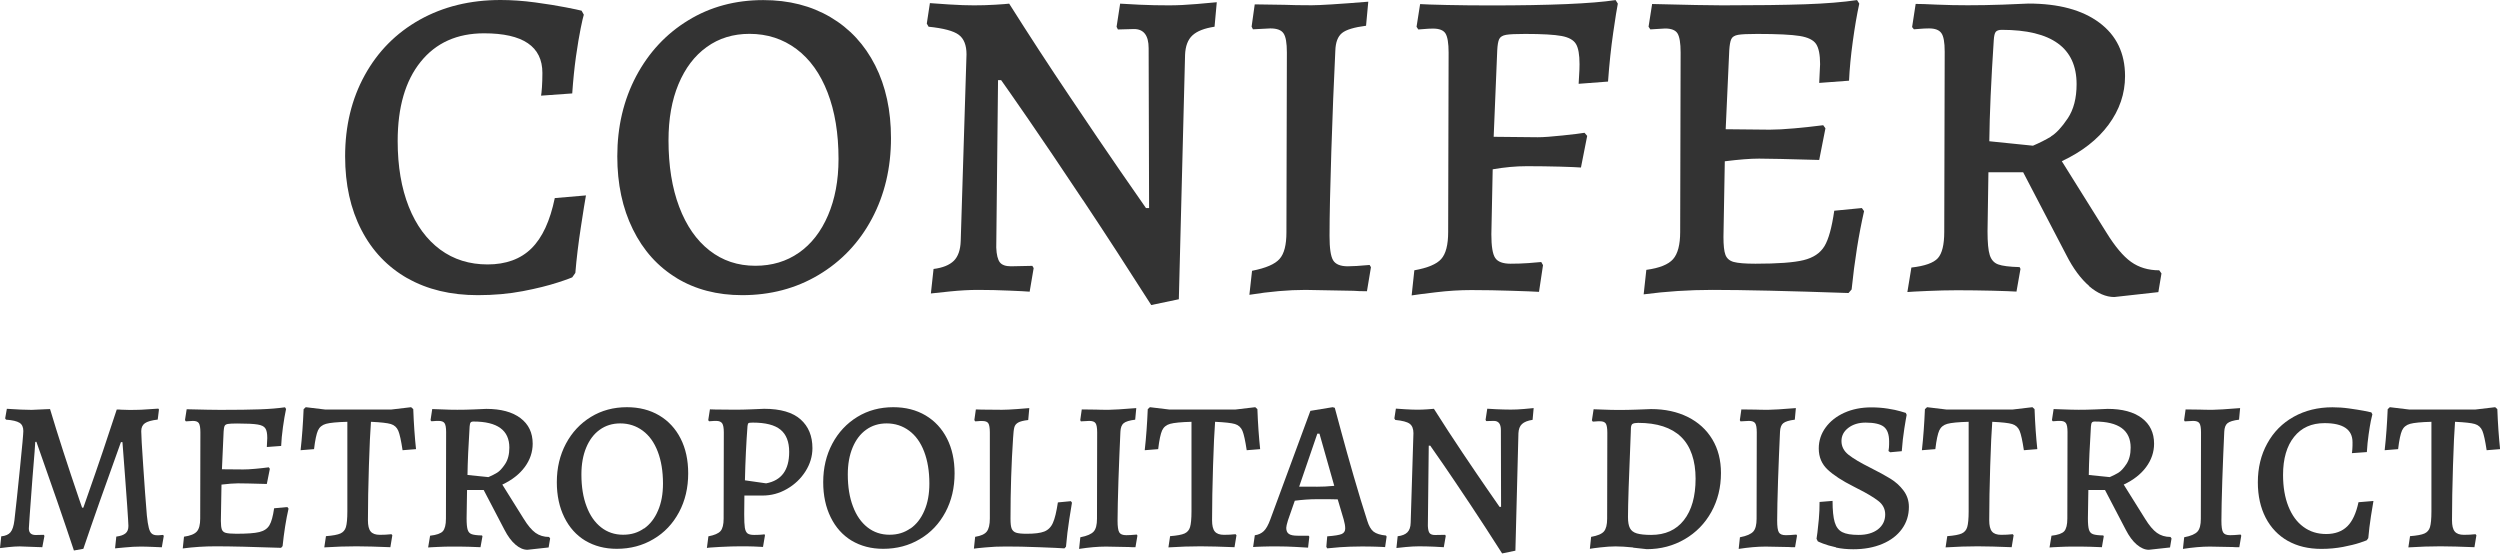<?xml version="1.0" encoding="UTF-8"?>
<svg xmlns="http://www.w3.org/2000/svg" id="Layer_2" data-name="Layer 2" viewBox="0 0 280.7 62.17">
  <defs>
    <style>
      .cls-1 {
        fill: #333;
        stroke-width: 0px;
      }
    </style>
  </defs>
  <g id="Layer_1-2" data-name="Layer 1">
    <g>
      <path class="cls-1" d="M45.75,31.25c-2.23-1.27-3.96-3.08-5.17-5.43-1.22-2.35-1.83-5.11-1.83-8.27,0-3.4.73-6.43,2.2-9.1,1.47-2.67,3.52-4.74,6.17-6.23,2.65-1.48,5.67-2.22,9.08-2.22,1.23,0,2.52.09,3.88.27,1.35.18,2.49.37,3.42.55.93.18,1.53.31,1.8.38l.25.45c-.07.2-.18.71-.35,1.52-.17.82-.34,1.88-.53,3.17-.18,1.3-.32,2.68-.42,4.15l-3.5.25c.03-.17.07-.48.1-.95.03-.47.05-1,.05-1.6,0-2.97-2.18-4.45-6.55-4.45-3.03,0-5.41,1.07-7.12,3.2-1.72,2.13-2.58,5.1-2.58,8.9,0,2.83.42,5.29,1.25,7.38.83,2.08,2.01,3.68,3.52,4.8,1.52,1.12,3.29,1.67,5.33,1.67s3.71-.6,4.92-1.8c1.22-1.2,2.09-3.08,2.62-5.65l3.5-.3c-.1.53-.29,1.72-.57,3.55-.28,1.83-.49,3.55-.62,5.15l-.35.5s-.53.23-1.6.57c-1.07.35-2.38.68-3.95.98-1.57.3-3.25.45-5.05.45-3.03,0-5.67-.63-7.9-1.9Z"></path>
      <path class="cls-1" d="M75.98,31.22c-2.12-1.28-3.76-3.11-4.92-5.47-1.17-2.37-1.75-5.1-1.75-8.2,0-3.33.71-6.33,2.12-9,1.42-2.67,3.37-4.76,5.85-6.27,2.48-1.52,5.29-2.27,8.42-2.27,2.87,0,5.38.64,7.55,1.92,2.17,1.28,3.84,3.09,5.02,5.42,1.18,2.33,1.77,5.05,1.77,8.15,0,3.37-.72,6.39-2.15,9.07-1.43,2.68-3.43,4.78-5.98,6.3-2.55,1.52-5.41,2.27-8.58,2.27-2.8,0-5.26-.64-7.38-1.93ZM89.7,28.38c1.4-.98,2.49-2.38,3.27-4.2.78-1.82,1.18-3.92,1.18-6.33,0-2.87-.41-5.36-1.23-7.47-.82-2.12-1.98-3.74-3.5-4.88-1.52-1.13-3.27-1.7-5.27-1.7-1.83,0-3.43.49-4.8,1.48-1.37.98-2.42,2.38-3.17,4.17-.75,1.8-1.12,3.9-1.12,6.3,0,2.87.4,5.36,1.2,7.47.8,2.12,1.93,3.75,3.4,4.9,1.47,1.15,3.18,1.72,5.15,1.72,1.87,0,3.5-.49,4.9-1.47Z"></path>
      <path class="cls-1" d="M121.58,22.45c-2.48-3.73-4.53-6.76-6.12-9.07-1.6-2.32-2.62-3.78-3.05-4.38h-.35l-.2,18.8c.03.8.17,1.35.4,1.65.23.3.65.45,1.25.45l2.4-.05.15.25-.45,2.65c-.4-.03-1.17-.08-2.3-.12-1.13-.05-2.3-.08-3.5-.08-.97,0-2.01.06-3.12.17-1.12.12-1.84.19-2.17.23l.3-2.75c1.03-.13,1.79-.44,2.28-.92.48-.48.74-1.23.77-2.23l.65-20.95c0-1.03-.29-1.77-.88-2.2-.58-.43-1.71-.73-3.38-.9l-.2-.35.35-2.3c.33.03,1.05.08,2.15.15,1.1.07,2.03.1,2.8.1s1.56-.02,2.38-.07c.82-.05,1.34-.09,1.57-.12,2.23,3.53,4.49,7,6.78,10.4,2.28,3.4,4.18,6.2,5.7,8.4,1.52,2.2,2.48,3.58,2.88,4.15h.35l-.05-17.95c0-1.43-.55-2.15-1.65-2.15l-1.8.05-.15-.3.4-2.6c.4.03,1.13.07,2.2.12,1.07.05,2.17.07,3.3.07.93,0,1.98-.05,3.12-.15s1.89-.17,2.23-.2l-.25,2.75c-1.13.17-1.96.49-2.48.97-.52.48-.79,1.21-.83,2.18l-.7,27.45-3.1.65c-2.63-4.13-5.19-8.07-7.67-11.8Z"></path>
      <path class="cls-1" d="M140.6,30.4c1.53-.3,2.56-.74,3.07-1.33.52-.58.77-1.57.77-2.98l.05-20.2c0-1.07-.12-1.78-.38-2.15-.25-.37-.74-.55-1.48-.55l-1.95.1-.15-.3.35-2.5,3.35.05c.73.03,1.75.05,3.05.05.9,0,3.02-.13,6.35-.4l-.25,2.7c-1.33.17-2.23.44-2.7.82-.47.38-.72,1.04-.75,1.98-.17,3.47-.32,7.24-.45,11.33-.13,4.08-.2,7.24-.2,9.48,0,1.37.13,2.27.4,2.72.27.45.82.68,1.65.68.53,0,1.35-.05,2.45-.15l.15.25-.45,2.7c-.63,0-1.13-.02-1.5-.05l-5.4-.1c-1.9,0-4,.18-6.3.55l.3-2.7Z"></path>
      <path class="cls-1" d="M158.8,30.35c1.5-.27,2.51-.69,3.02-1.27.52-.58.78-1.59.78-3.02l.05-20.15c0-1.07-.12-1.78-.35-2.15-.23-.37-.7-.55-1.4-.55-.33,0-.67.02-1,.05-.33.03-.55.05-.65.05l-.2-.3.4-2.55c.5.03,1.5.07,3,.1,1.5.03,3.13.05,4.9.05,6.7,0,11.38-.2,14.05-.6l.25.4c-.1.47-.27,1.56-.52,3.27-.25,1.72-.44,3.54-.58,5.48l-3.3.25c0-.17.02-.47.05-.9.03-.43.05-.87.05-1.3,0-1.07-.13-1.82-.4-2.27-.27-.45-.81-.75-1.62-.9s-2.17-.23-4.07-.23c-1.03,0-1.75.03-2.15.1-.4.07-.66.23-.78.48s-.19.67-.22,1.27l-.4,9.7,4.95.05c.63,0,1.57-.07,2.8-.2,1.23-.13,2.05-.23,2.45-.3l.3.35-.7,3.55c-.4-.03-1.19-.07-2.38-.1-1.18-.03-2.41-.05-3.68-.05s-2.52.12-3.85.35l-.15,7.3c0,1.33.14,2.22.43,2.65.28.43.86.65,1.72.65.67,0,1.34-.02,2.03-.07.68-.05,1.16-.09,1.42-.12l.2.35-.45,3c-.53-.03-1.55-.08-3.05-.12-1.5-.05-3.02-.08-4.55-.08-1.27,0-2.6.08-4,.25-1.4.17-2.3.28-2.7.35l.3-2.8Z"></path>
      <path class="cls-1" d="M209.3,23.7c-.6,2.63-1.07,5.57-1.4,8.8l-.35.4c-6.7-.23-11.8-.35-15.3-.35-2.63,0-5.2.17-7.7.5l.3-2.75c1.47-.2,2.47-.6,3-1.2.53-.6.8-1.62.8-3.05l.05-20.15c0-1.07-.12-1.78-.35-2.15-.23-.37-.7-.55-1.4-.55l-1.65.1-.2-.3.4-2.55c3.9.1,6.53.15,7.9.15,3.87,0,6.96-.04,9.28-.12,2.32-.08,4.26-.24,5.83-.47l.25.4c-.27,1.23-.51,2.65-.73,4.25s-.36,3.07-.42,4.4l-3.35.25.1-2.1c0-1.07-.15-1.82-.45-2.27s-.91-.75-1.83-.9-2.51-.23-4.77-.23c-1.03,0-1.75.03-2.15.1-.4.07-.66.23-.77.48-.12.25-.19.67-.23,1.27l-.4,8.85,4.95.05c.73,0,1.66-.05,2.78-.15,1.12-.1,2.19-.22,3.22-.35l.25.35-.7,3.55c-3.5-.1-5.75-.15-6.75-.15s-2.25.1-3.85.3l-.15,8.5c0,.93.07,1.6.22,2,.15.4.46.67.92.8.47.13,1.28.2,2.45.2,2.5,0,4.3-.13,5.4-.4,1.1-.27,1.88-.79,2.35-1.57s.83-2.11,1.1-3.98l3.1-.3.25.35Z"></path>
      <path class="cls-1" d="M234.58,32.12c-.95-.82-1.81-1.98-2.57-3.48l-4.85-9.3h-3.9l-.1,6.65c0,1.23.08,2.12.25,2.65.17.53.48.88.95,1.05.47.17,1.27.27,2.4.3l.1.2-.45,2.55c-.5-.03-1.41-.07-2.73-.1-1.32-.03-2.62-.05-3.92-.05-1.07,0-2.18.03-3.35.08s-1.92.09-2.25.12l.45-2.75c1.5-.17,2.49-.52,2.97-1.05.48-.53.72-1.52.72-2.95l.05-20.25c0-1.03-.12-1.73-.38-2.08-.25-.35-.71-.52-1.38-.52-.37,0-.72.02-1.05.05-.33.03-.55.05-.65.05l-.2-.25.4-2.6c.43,0,1.23.02,2.4.08,1.17.05,2.32.07,3.45.07,1.23,0,2.54-.02,3.93-.07,1.38-.05,2.34-.09,2.88-.12,3.4,0,6.06.72,7.97,2.15,1.92,1.43,2.88,3.43,2.88,6,0,1.97-.62,3.78-1.85,5.45-1.23,1.67-2.98,3.03-5.25,4.1l5,8c.97,1.57,1.89,2.67,2.77,3.3.88.63,1.94.95,3.17.95l.25.35-.35,2.1-4.95.55c-.93,0-1.88-.41-2.83-1.22ZM230.28,15.32c.58-.35,1.21-1.02,1.88-2.02s1-2.28,1-3.85c0-4.07-2.8-6.1-8.4-6.1-.33,0-.56.08-.68.23s-.19.46-.22.93c-.3,4.57-.47,8.35-.5,11.35l4.9.5c.77-.33,1.44-.67,2.02-1.02Z"></path>
      <path class="cls-1" d="M4.13,49.61h-.17c0,.18-.1,1.51-.31,4.01-.27,3.6-.41,5.5-.41,5.71,0,.5.26.74.77.74l.91-.02.07.12-.24,1.27-.62-.02c-1.15-.05-1.79-.07-1.92-.07-.37,0-.79.03-1.27.08-.48.06-.79.09-.94.11l.14-1.32c.48-.05.83-.2,1.04-.46.22-.26.36-.7.44-1.34.16-1.38.37-3.32.62-5.83.26-2.51.38-3.91.38-4.2,0-.43-.14-.74-.43-.92s-.79-.3-1.51-.35l-.1-.14.19-1.08c1.2.08,2.13.12,2.78.12.11,0,.62-.02,1.54-.07l.53-.02c.88,2.94,1.98,6.34,3.29,10.18l.31.89h.14c.19-.56.34-1,.46-1.32,1.22-3.46,2.31-6.69,3.29-9.7.19,0,.36,0,.5.02.72.03,1.26.04,1.63.02.35,0,.84-.02,1.46-.07.62-.05.98-.07,1.08-.07l.07.1-.14,1.13c-.69.08-1.17.22-1.44.41-.27.19-.41.49-.41.89,0,.43.07,1.72.22,3.88.14,2.15.28,4.01.41,5.58.06.62.14,1.09.22,1.4.08.31.19.53.34.65.14.12.34.18.6.18.14,0,.29,0,.43-.02.14-.02.22-.02.24-.02l.07.12-.22,1.27c-.08,0-.39-.01-.92-.04-.54-.02-1-.04-1.4-.04-.58,0-1.2.03-1.87.1-.67.06-1.02.1-1.06.1l.14-1.32c.48-.06.83-.19,1.04-.37.22-.18.32-.46.32-.83,0-.19-.05-.96-.14-2.3-.1-1.34-.18-2.44-.24-3.29-.19-2.43-.29-3.7-.29-3.82h-.17c-1.76,4.88-3.17,8.87-4.22,11.98l-1.06.19c-1.07-3.23-2.47-7.29-4.2-12.17Z"></path>
      <path class="cls-1" d="M32.4,57.1c-.29,1.26-.51,2.67-.67,4.22l-.17.19c-3.22-.11-5.66-.17-7.34-.17-1.26,0-2.5.08-3.7.24l.14-1.32c.7-.1,1.18-.29,1.44-.58.26-.29.38-.78.38-1.46l.02-9.67c0-.51-.06-.86-.17-1.03-.11-.18-.34-.26-.67-.26l-.79.05-.1-.14.19-1.22c1.87.05,3.14.07,3.79.07,1.86,0,3.34-.02,4.45-.06,1.11-.04,2.04-.12,2.8-.23l.12.19c-.13.59-.24,1.27-.35,2.04s-.17,1.47-.2,2.11l-1.61.12.05-1.01c0-.51-.07-.88-.22-1.09-.14-.22-.44-.36-.88-.43-.44-.07-1.2-.11-2.29-.11-.5,0-.84.02-1.03.05-.19.03-.32.11-.37.23-.06.12-.09.32-.11.61l-.19,4.25,2.38.02c.35,0,.8-.02,1.33-.07s1.05-.1,1.55-.17l.12.17-.34,1.7c-1.68-.05-2.76-.07-3.24-.07s-1.08.05-1.85.14l-.07,4.08c0,.45.04.77.11.96.07.19.22.32.44.38.22.06.62.1,1.18.1,1.2,0,2.06-.06,2.59-.19s.9-.38,1.13-.76.4-1.01.53-1.91l1.49-.14.12.17Z"></path>
      <path class="cls-1" d="M36.6,60.2c.77-.06,1.31-.16,1.62-.3.31-.14.52-.38.62-.72.1-.34.16-.92.16-1.74v-10.08c-1.17.03-1.97.11-2.4.23-.43.12-.73.37-.9.74-.17.38-.32,1.08-.44,2.1l-1.51.12c.16-1.42.27-2.96.34-4.61l.24-.22,2.16.26h7.46l2.21-.26.24.22c.06,1.68.17,3.18.31,4.49l-1.51.12c-.16-1.07-.32-1.8-.48-2.18-.16-.38-.44-.64-.84-.76-.4-.12-1.14-.2-2.23-.25-.08,1.04-.16,2.69-.23,4.94-.07,2.26-.11,4.3-.11,6.12,0,.59.1,1.01.31,1.26.21.25.55.37,1.03.37.43,0,.86-.02,1.3-.07l.1.12-.22,1.34c-1.54-.06-2.81-.1-3.82-.1-1.12,0-2.32.04-3.6.12l.19-1.27Z"></path>
      <path class="cls-1" d="M57.88,61.15c-.46-.39-.87-.95-1.24-1.67l-2.33-4.46h-1.87l-.05,3.19c0,.59.04,1.02.12,1.27.08.26.23.42.46.5.22.08.61.13,1.15.14l.05.1-.22,1.22c-.24-.02-.68-.03-1.31-.05-.63-.02-1.26-.02-1.88-.02-.51,0-1.05.01-1.61.04s-.92.04-1.08.06l.22-1.32c.72-.08,1.2-.25,1.43-.5.23-.26.35-.73.35-1.42l.02-9.72c0-.5-.06-.83-.18-1-.12-.17-.34-.25-.66-.25-.18,0-.34,0-.5.02-.16.02-.26.02-.31.02l-.1-.12.19-1.25c.21,0,.59.01,1.15.04s1.11.04,1.66.04c.59,0,1.22-.01,1.88-.04s1.12-.04,1.38-.06c1.63,0,2.91.34,3.83,1.03s1.38,1.65,1.38,2.88c0,.94-.3,1.82-.89,2.62-.59.8-1.43,1.46-2.52,1.97l2.4,3.84c.46.75.91,1.28,1.33,1.58.42.3.93.46,1.52.46l.12.17-.17,1.01-2.38.26c-.45,0-.9-.2-1.36-.59ZM55.81,53.08c.28-.17.58-.49.9-.97.32-.48.48-1.1.48-1.85,0-1.95-1.34-2.93-4.03-2.93-.16,0-.27.04-.32.11-.06.07-.09.22-.11.44-.14,2.19-.22,4.01-.24,5.45l2.35.24c.37-.16.69-.32.97-.49Z"></path>
      <path class="cls-1" d="M65.72,60.71c-1.02-.62-1.8-1.49-2.36-2.63-.56-1.14-.84-2.45-.84-3.94,0-1.6.34-3.04,1.02-4.32.68-1.28,1.62-2.28,2.81-3.01,1.19-.73,2.54-1.09,4.04-1.09,1.38,0,2.58.31,3.62.92,1.04.62,1.84,1.48,2.41,2.6.57,1.12.85,2.42.85,3.91,0,1.62-.34,3.07-1.03,4.36-.69,1.29-1.64,2.3-2.87,3.02-1.22.73-2.6,1.09-4.12,1.09-1.34,0-2.52-.31-3.54-.92ZM72.31,59.35c.67-.47,1.2-1.14,1.57-2.02.38-.87.56-1.88.56-3.04,0-1.38-.2-2.57-.59-3.59-.39-1.02-.95-1.8-1.68-2.34s-1.57-.82-2.53-.82c-.88,0-1.65.24-2.3.71-.66.47-1.16,1.14-1.52,2-.36.86-.54,1.87-.54,3.02,0,1.38.19,2.57.58,3.59.38,1.02.93,1.8,1.63,2.35.7.55,1.53.83,2.47.83s1.68-.24,2.35-.71Z"></path>
      <path class="cls-1" d="M79.54,60.22c.67-.13,1.12-.32,1.36-.59.23-.26.35-.73.35-1.4l.02-9.67c0-.5-.06-.84-.18-1.02-.12-.18-.34-.28-.66-.28-.18,0-.34,0-.5.02-.16.02-.26.02-.31.02l-.1-.12.19-1.22.62.02,2.18.02c.54,0,1.16-.01,1.85-.04.69-.02,1.17-.04,1.44-.06,1.84,0,3.2.4,4.09,1.19.89.79,1.33,1.87,1.33,3.23,0,.91-.26,1.78-.78,2.6-.52.82-1.21,1.48-2.08,1.98-.86.5-1.78.74-2.74.74h-2.04l-.02,2.11c0,.69.02,1.19.07,1.5s.15.52.3.64c.15.11.39.17.71.17.26,0,.5,0,.73-.02.23-.02.39-.03.47-.05l.05.12-.22,1.3c-.19-.02-.54-.03-1.04-.05-.5-.02-1-.02-1.5-.02-.59,0-1.36.02-2.3.07-.94.05-1.43.09-1.46.12l.17-1.32ZM88.61,50.74c0-1.14-.33-1.97-.98-2.5s-1.69-.79-3.1-.79c-.27,0-.44.02-.49.06s-.09.15-.11.32c-.14,1.86-.24,3.89-.29,6.1l2.38.34c1.73-.32,2.59-1.5,2.59-3.53Z"></path>
      <path class="cls-1" d="M95.63,60.71c-1.02-.62-1.8-1.49-2.36-2.63-.56-1.14-.84-2.45-.84-3.94,0-1.6.34-3.04,1.02-4.32.68-1.28,1.62-2.28,2.81-3.01,1.19-.73,2.54-1.09,4.04-1.09,1.38,0,2.58.31,3.62.92,1.04.62,1.84,1.48,2.41,2.6.57,1.12.85,2.42.85,3.91,0,1.62-.34,3.07-1.03,4.36-.69,1.29-1.64,2.3-2.87,3.02-1.22.73-2.6,1.09-4.12,1.09-1.34,0-2.52-.31-3.54-.92ZM102.22,59.35c.67-.47,1.2-1.14,1.57-2.02.38-.87.56-1.88.56-3.04,0-1.38-.2-2.57-.59-3.59-.39-1.02-.95-1.8-1.68-2.34s-1.57-.82-2.53-.82c-.88,0-1.65.24-2.3.71-.66.47-1.16,1.14-1.52,2-.36.86-.54,1.87-.54,3.02,0,1.38.19,2.57.58,3.59.38,1.02.93,1.8,1.63,2.35.7.55,1.53.83,2.47.83s1.68-.24,2.35-.71Z"></path>
      <path class="cls-1" d="M109.51,60.27c.62-.1,1.05-.29,1.28-.58.23-.29.35-.78.35-1.46v-9.67c0-.51-.06-.86-.17-1.03-.11-.18-.34-.26-.7-.26-.16,0-.32,0-.47.02-.15.02-.25.02-.3.02l-.1-.14.17-1.2.67.02,2.26.02c.43,0,1-.03,1.69-.08.7-.06,1.16-.09,1.38-.11l-.12,1.34c-.54.06-.92.16-1.14.29-.22.13-.36.3-.42.53-.06.22-.11.62-.14,1.2-.19,2.83-.29,5.86-.29,9.07,0,.51.04.88.13,1.1.09.22.26.38.5.46.25.08.64.12,1.19.12.88,0,1.54-.08,1.97-.25.43-.17.76-.49.97-.97.22-.48.4-1.25.56-2.3l1.46-.14.12.17c-.05.27-.15.89-.3,1.86-.15.97-.28,2-.37,3.08l-.17.19c-.45-.03-1.4-.08-2.84-.13-1.45-.06-2.69-.08-3.73-.08-.82,0-1.57.03-2.27.1-.7.06-1.14.11-1.33.14l.14-1.32Z"></path>
      <path class="cls-1" d="M121.32,60.32c.74-.14,1.23-.36,1.48-.64.25-.28.37-.76.37-1.43l.02-9.7c0-.51-.06-.86-.18-1.03-.12-.18-.36-.26-.71-.26l-.94.05-.07-.14.17-1.2,1.61.02c.35.02.84.02,1.46.02.43,0,1.45-.06,3.05-.19l-.12,1.3c-.64.08-1.07.21-1.3.4-.22.18-.34.5-.36.95-.08,1.66-.15,3.48-.22,5.44-.06,1.96-.1,3.48-.1,4.55,0,.66.06,1.09.19,1.31.13.22.39.32.79.32.26,0,.65-.02,1.18-.07l.07.12-.22,1.3c-.3,0-.54,0-.72-.02l-2.59-.05c-.91,0-1.92.09-3.02.26l.14-1.3Z"></path>
      <path class="cls-1" d="M131.38,60.2c.77-.06,1.31-.16,1.62-.3.31-.14.52-.38.62-.72.1-.34.16-.92.16-1.74v-10.08c-1.17.03-1.97.11-2.4.23-.43.12-.73.37-.9.74-.17.38-.32,1.08-.44,2.1l-1.51.12c.16-1.42.27-2.96.34-4.61l.24-.22,2.16.26h7.46l2.21-.26.24.22c.06,1.68.17,3.18.31,4.49l-1.51.12c-.16-1.07-.32-1.8-.48-2.18-.16-.38-.44-.64-.84-.76-.4-.12-1.14-.2-2.23-.25-.08,1.04-.16,2.69-.23,4.94-.07,2.26-.11,4.3-.11,6.12,0,.59.1,1.01.31,1.26.21.25.55.37,1.03.37.43,0,.86-.02,1.3-.07l.1.12-.22,1.34c-1.54-.06-2.81-.1-3.82-.1-1.12,0-2.32.04-3.6.12l.19-1.27Z"></path>
      <path class="cls-1" d="M148.92,61.4l.1-1.18c.82-.06,1.36-.15,1.62-.26.26-.11.4-.32.4-.62,0-.29-.06-.62-.17-1.01l-.67-2.26c-.4-.02-1.18-.02-2.35-.02-.78,0-1.61.06-2.47.17l-.77,2.21c-.13.42-.19.7-.19.84,0,.32.1.55.3.68.2.14.53.2,1,.2h1.22l.07.12-.14,1.22c-.21-.02-.66-.04-1.37-.08-.7-.04-1.38-.06-2.04-.06s-1.2,0-1.72.02c-.52.02-.87.03-1.04.05l.19-1.32c.42-.06.75-.22,1.01-.47.26-.25.5-.68.72-1.28l4.51-12.22,2.5-.41.24.07c.11.4.36,1.31.74,2.74.38,1.42.85,3.08,1.39,4.96.54,1.88,1.05,3.53,1.51,4.96.18.59.41,1,.71,1.24.3.23.76.38,1.4.44l.07.12-.17,1.18c-.19-.02-.56-.03-1.09-.05-.54-.02-1.08-.02-1.62-.02-.82,0-1.6.03-2.35.08-.75.06-1.23.1-1.44.13l-.1-.17ZM147.79,54.65c.64,0,1.31-.03,2.02-.1l-1.66-5.86h-.24l-2.04,5.95h1.92Z"></path>
      <path class="cls-1" d="M164.99,56.5c-1.19-1.79-2.17-3.24-2.94-4.36-.77-1.11-1.26-1.81-1.46-2.1h-.17l-.1,9.02c.02.38.08.65.19.79.11.14.31.22.6.22l1.15-.02.07.12-.22,1.27c-.19-.02-.56-.04-1.1-.06-.54-.02-1.1-.04-1.68-.04-.46,0-.96.03-1.5.08-.54.06-.88.09-1.04.11l.14-1.32c.5-.06.86-.21,1.09-.44.23-.23.36-.59.37-1.07l.31-10.06c0-.5-.14-.85-.42-1.06s-.82-.35-1.62-.43l-.1-.17.17-1.1c.16.02.5.04,1.03.07.53.03.98.05,1.34.05s.75-.01,1.14-.04c.39-.02.64-.04.76-.06,1.07,1.7,2.16,3.36,3.25,4.99,1.1,1.63,2.01,2.98,2.74,4.03.73,1.06,1.19,1.72,1.38,1.99h.17l-.02-8.62c0-.69-.26-1.03-.79-1.03l-.86.02-.07-.14.19-1.25c.19.02.54.04,1.06.06s1.04.04,1.58.04c.45,0,.95-.02,1.5-.07.55-.05.91-.08,1.07-.1l-.12,1.32c-.54.08-.94.24-1.19.47s-.38.58-.4,1.04l-.34,13.18-1.49.31c-1.26-1.98-2.49-3.87-3.68-5.66Z"></path>
      <path class="cls-1" d="M183.38,61.47c-.78-.08-1.45-.12-1.99-.12-.51,0-1.07.04-1.68.11-.61.07-1.01.12-1.2.16l.14-1.34c.72-.13,1.2-.33,1.44-.61s.36-.76.36-1.43l.02-9.65c0-.51-.06-.86-.17-1.03s-.33-.26-.65-.26c-.18,0-.34,0-.5.02-.16.02-.26.02-.31.02l-.1-.14.19-1.25c.19,0,.56.01,1.1.04.54.02,1.09.04,1.63.04.7,0,1.43-.01,2.17-.04s1.26-.04,1.55-.06c1.57,0,2.94.3,4.13.89,1.18.59,2.1,1.43,2.75,2.51s.97,2.34.97,3.78c0,1.62-.36,3.07-1.08,4.37-.72,1.3-1.72,2.32-2.99,3.06-1.27.74-2.69,1.12-4.26,1.12-.24-.03-.75-.09-1.54-.17ZM183.3,47.59c-.1.07-.16.22-.18.44l-.02.62c-.21,4.96-.31,8.1-.31,9.41,0,.54.07.96.22,1.24.14.28.4.48.77.59.37.11.9.17,1.61.17,1.58,0,2.81-.55,3.68-1.66s1.31-2.66,1.31-4.66-.54-3.64-1.63-4.69-2.7-1.57-4.82-1.57c-.3,0-.51.04-.61.11Z"></path>
      <path class="cls-1" d="M195.38,60.32c.74-.14,1.23-.36,1.48-.64.25-.28.37-.76.37-1.43l.02-9.7c0-.51-.06-.86-.18-1.03-.12-.18-.36-.26-.71-.26l-.94.05-.07-.14.17-1.2,1.61.02c.35.02.84.02,1.46.02.43,0,1.45-.06,3.05-.19l-.12,1.3c-.64.08-1.07.21-1.3.4-.22.18-.34.5-.36.95-.08,1.66-.15,3.48-.22,5.44-.06,1.96-.1,3.48-.1,4.55,0,.66.06,1.09.19,1.31.13.22.39.32.79.32.26,0,.65-.02,1.18-.07l.07.12-.22,1.3c-.3,0-.54,0-.72-.02l-2.59-.05c-.91,0-1.92.09-3.02.26l.14-1.3Z"></path>
      <path class="cls-1" d="M206.14,61.45c-.59-.13-1.08-.27-1.46-.42-.38-.15-.58-.24-.58-.25l-.14-.29c.02-.1.05-.33.1-.7.05-.37.1-.87.16-1.51s.08-1.28.08-1.92l1.46-.12c0,1.06.08,1.85.24,2.39.16.54.44.91.85,1.12s1.02.31,1.84.31c.9,0,1.62-.21,2.16-.62.54-.42.82-.98.82-1.68,0-.61-.26-1.12-.78-1.52s-1.31-.88-2.36-1.4c-.05-.03-.2-.11-.46-.24-1.21-.61-2.16-1.22-2.84-1.85s-1.02-1.42-1.02-2.4c0-.86.26-1.65.77-2.35.51-.7,1.22-1.26,2.11-1.66s1.9-.6,3.02-.6c.66,0,1.27.05,1.85.14s1.04.19,1.38.29c.34.1.56.16.64.19l.1.22c-.05.22-.13.73-.26,1.52-.13.79-.22,1.64-.29,2.56l-1.3.12-.19-.14s.03-.18.05-.38c.02-.21.02-.44.02-.7,0-.78-.2-1.33-.59-1.64-.39-.31-1.08-.47-2.05-.47-.78,0-1.43.2-1.94.59-.51.39-.77.88-.77,1.48s.26,1.12.79,1.54,1.34.9,2.42,1.44c.96.48,1.72.9,2.29,1.25s1.06.79,1.46,1.32.61,1.14.61,1.85c0,.93-.26,1.75-.78,2.47-.52.72-1.25,1.28-2.2,1.68-.95.4-2.03.6-3.26.6-.7,0-1.35-.06-1.94-.19Z"></path>
      <path class="cls-1" d="M218.64,60.2c.77-.06,1.31-.16,1.62-.3.31-.14.52-.38.62-.72.1-.34.16-.92.16-1.74v-10.08c-1.17.03-1.97.11-2.4.23-.43.12-.73.37-.9.74-.17.38-.32,1.08-.44,2.1l-1.51.12c.16-1.42.27-2.96.34-4.61l.24-.22,2.16.26h7.46l2.21-.26.24.22c.06,1.68.17,3.18.31,4.49l-1.51.12c-.16-1.07-.32-1.8-.48-2.18-.16-.38-.44-.64-.84-.76-.4-.12-1.14-.2-2.23-.25-.08,1.04-.16,2.69-.23,4.94-.07,2.26-.11,4.3-.11,6.12,0,.59.1,1.01.31,1.26s.55.37,1.03.37c.43,0,.86-.02,1.3-.07l.1.12-.22,1.34c-1.54-.06-2.81-.1-3.82-.1-1.12,0-2.32.04-3.6.12l.19-1.27Z"></path>
      <path class="cls-1" d="M239.92,61.15c-.46-.39-.87-.95-1.24-1.67l-2.33-4.46h-1.87l-.05,3.19c0,.59.04,1.02.12,1.27.08.26.23.42.46.5.22.08.61.13,1.15.14l.05.1-.21,1.22c-.24-.02-.68-.03-1.31-.05-.63-.02-1.26-.02-1.88-.02-.51,0-1.05.01-1.61.04s-.92.04-1.08.06l.22-1.32c.72-.08,1.2-.25,1.43-.5.23-.26.35-.73.35-1.42l.02-9.72c0-.5-.06-.83-.18-1-.12-.17-.34-.25-.66-.25-.18,0-.34,0-.5.02-.16.02-.26.02-.31.02l-.1-.12.19-1.25c.21,0,.59.01,1.15.04.56.02,1.11.04,1.66.04.59,0,1.22-.01,1.88-.04s1.12-.04,1.38-.06c1.63,0,2.91.34,3.83,1.03s1.38,1.65,1.38,2.88c0,.94-.3,1.82-.89,2.62s-1.43,1.46-2.52,1.97l2.4,3.84c.46.75.91,1.28,1.33,1.58.42.3.93.46,1.52.46l.12.17-.17,1.01-2.38.26c-.45,0-.9-.2-1.36-.59ZM237.85,53.08c.28-.17.58-.49.9-.97.32-.48.48-1.1.48-1.85,0-1.95-1.34-2.93-4.03-2.93-.16,0-.27.04-.32.11-.06.07-.09.22-.11.44-.14,2.19-.22,4.01-.24,5.45l2.35.24c.37-.16.69-.32.97-.49Z"></path>
      <path class="cls-1" d="M245.26,60.32c.74-.14,1.23-.36,1.48-.64.25-.28.37-.76.37-1.43l.02-9.7c0-.51-.06-.86-.18-1.03-.12-.18-.36-.26-.71-.26l-.94.05-.07-.14.17-1.2,1.61.02c.35.02.84.02,1.46.02.43,0,1.45-.06,3.05-.19l-.12,1.3c-.64.08-1.07.21-1.3.4-.22.18-.34.5-.36.95-.08,1.66-.15,3.48-.22,5.44-.06,1.96-.1,3.48-.1,4.55,0,.66.06,1.09.19,1.31.13.22.39.32.79.32.26,0,.65-.02,1.18-.07l.07.12-.22,1.3c-.3,0-.54,0-.72-.02l-2.59-.05c-.91,0-1.92.09-3.02.26l.14-1.3Z"></path>
      <path class="cls-1" d="M256.87,60.73c-1.07-.61-1.9-1.48-2.48-2.6s-.88-2.45-.88-3.97c0-1.63.35-3.09,1.06-4.37.7-1.28,1.69-2.28,2.96-2.99,1.27-.71,2.72-1.07,4.36-1.07.59,0,1.21.04,1.86.13.65.09,1.2.18,1.64.26.45.09.74.15.86.18l.12.22c-.03.1-.09.34-.17.73-.08.39-.16.9-.25,1.52s-.16,1.29-.2,1.99l-1.68.12c.02-.08.03-.23.05-.46s.02-.48.02-.77c0-1.42-1.05-2.14-3.14-2.14-1.46,0-2.6.51-3.42,1.54-.82,1.02-1.24,2.45-1.24,4.27,0,1.36.2,2.54.6,3.54.4,1,.96,1.77,1.69,2.3.73.54,1.58.8,2.56.8s1.78-.29,2.36-.86,1-1.48,1.26-2.71l1.68-.14c-.05.26-.14.82-.28,1.7-.13.88-.24,1.7-.3,2.47l-.17.24s-.26.11-.77.28c-.51.17-1.14.32-1.9.47-.75.14-1.56.22-2.42.22-1.46,0-2.72-.3-3.79-.91Z"></path>
      <path class="cls-1" d="M270.6,60.2c.77-.06,1.31-.16,1.62-.3.31-.14.52-.38.62-.72.1-.34.16-.92.16-1.74v-10.08c-1.17.03-1.97.11-2.4.23-.43.12-.73.37-.9.74-.17.38-.32,1.08-.44,2.1l-1.51.12c.16-1.42.27-2.96.34-4.61l.24-.22,2.16.26h7.46l2.21-.26.24.22c.06,1.68.17,3.18.31,4.49l-1.51.12c-.16-1.07-.32-1.8-.48-2.18-.16-.38-.44-.64-.84-.76-.4-.12-1.14-.2-2.23-.25-.08,1.04-.16,2.69-.23,4.94-.07,2.26-.11,4.3-.11,6.12,0,.59.1,1.01.31,1.26.21.25.55.37,1.03.37.43,0,.87-.02,1.3-.07l.1.12-.22,1.34c-1.54-.06-2.81-.1-3.82-.1-1.12,0-2.32.04-3.6.12l.19-1.27Z"></path>
    </g>
  </g>
</svg>
